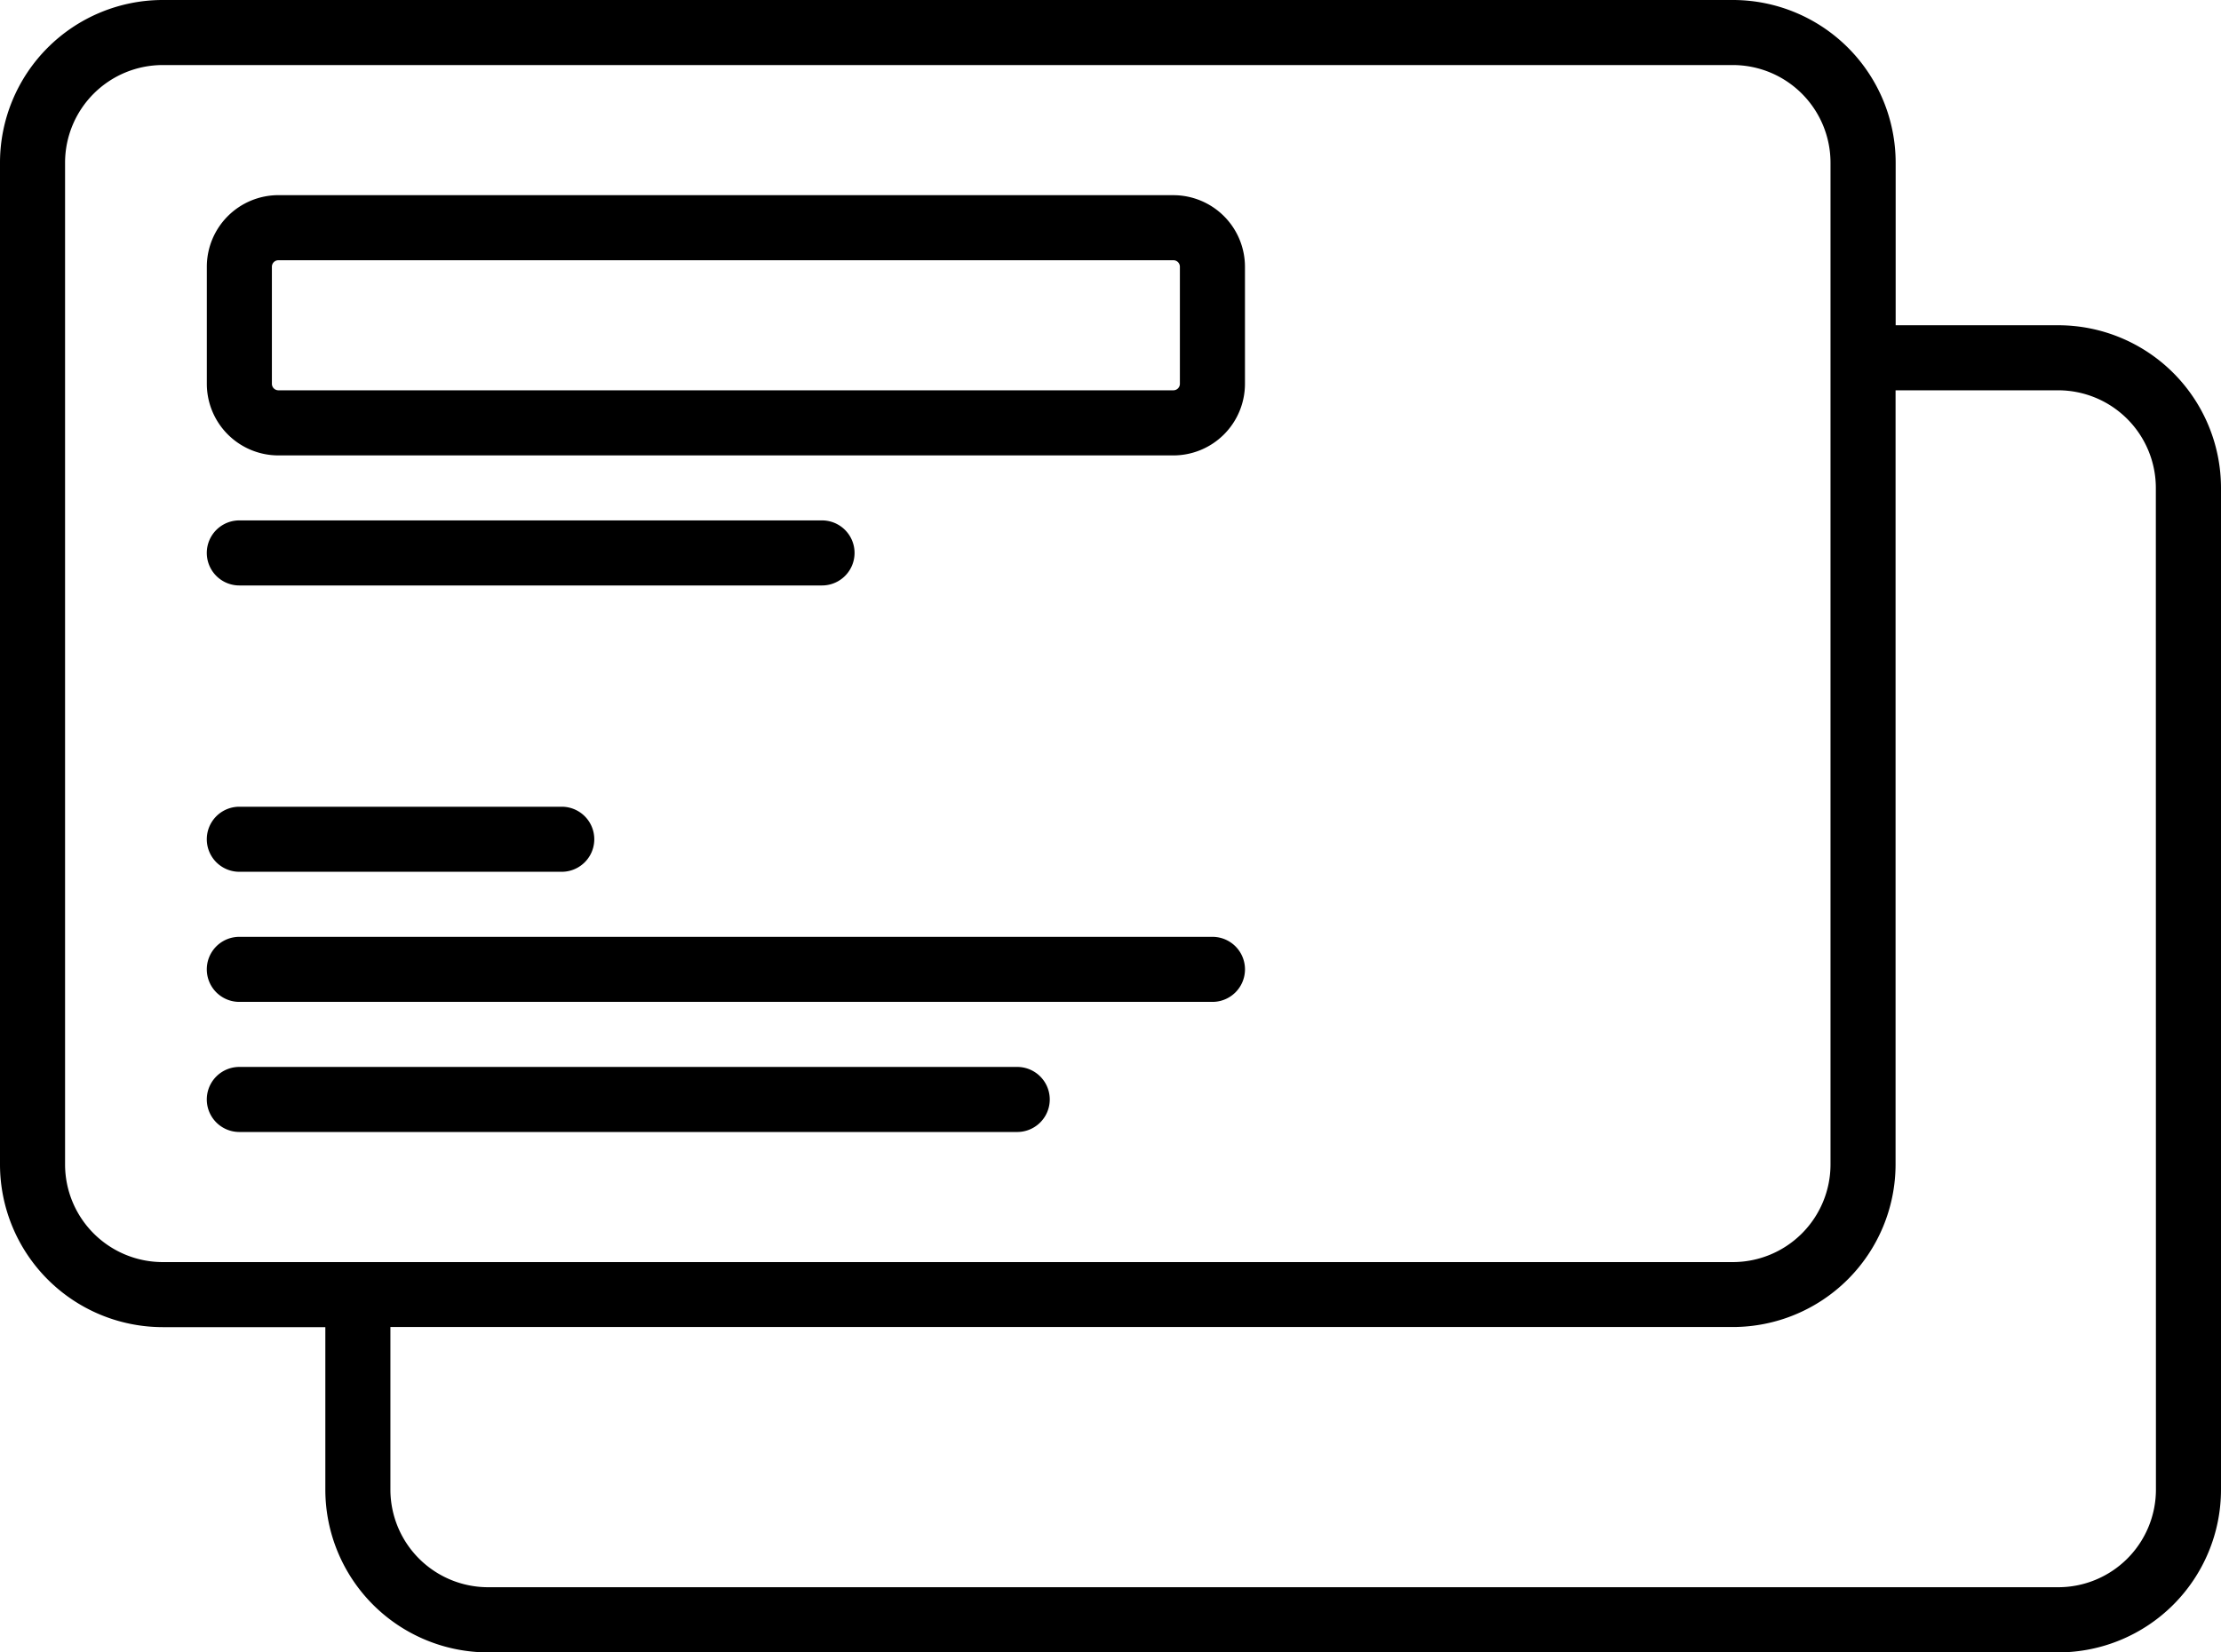 <?xml version="1.0" encoding="UTF-8"?>
<svg xmlns="http://www.w3.org/2000/svg" width="73.183" height="54.462" viewBox="0 0 73.183 54.462">
  <path id="Path_159997" data-name="Path 159997" d="M33.518,100.655H7.886a1.072,1.072,0,1,0,0,2.144H33.518a1.072,1.072,0,1,0,0-2.144ZM7.886,84.786h19.2a1.072,1.072,0,1,0,0-2.144H7.886a1.072,1.072,0,1,0,0,2.144Zm0,9.437H18.51a1.072,1.072,0,1,0,0-2.144H7.886a1.072,1.072,0,1,0,0,2.144ZM67.823,76.21h-5.36V70.85a5.366,5.366,0,0,0-5.36-5.36H5.36A5.366,5.366,0,0,0,0,70.85v33.021a5.366,5.366,0,0,0,5.36,5.36h5.36v5.36a5.366,5.366,0,0,0,5.36,5.36H67.823a5.366,5.366,0,0,0,5.36-5.36V81.57a5.366,5.366,0,0,0-5.36-5.36ZM5.36,107.087a3.22,3.22,0,0,1-3.216-3.216V70.85A3.22,3.22,0,0,1,5.36,67.634H57.1a3.22,3.22,0,0,1,3.216,3.216v33.021a3.22,3.22,0,0,1-3.216,3.216Zm65.679,7.5a3.22,3.22,0,0,1-3.216,3.216H16.08a3.22,3.22,0,0,1-3.216-3.216v-5.36H57.1a5.366,5.366,0,0,0,5.36-5.36V78.354h5.36a3.22,3.22,0,0,1,3.216,3.216ZM39.951,96.367H7.886a1.072,1.072,0,1,0,0,2.144H39.951a1.072,1.072,0,1,0,0-2.144ZM38.664,71.922H9.173a2.361,2.361,0,0,0-2.358,2.358V78.14A2.361,2.361,0,0,0,9.173,80.5H38.664a2.361,2.361,0,0,0,2.358-2.358V74.281a2.361,2.361,0,0,0-2.358-2.358Zm.214,6.218a.215.215,0,0,1-.214.214H9.173a.215.215,0,0,1-.214-.214V74.281a.215.215,0,0,1,.214-.214H38.664a.215.215,0,0,1,.214.214Z" transform="translate(0 -65.49)"></path>
</svg>
